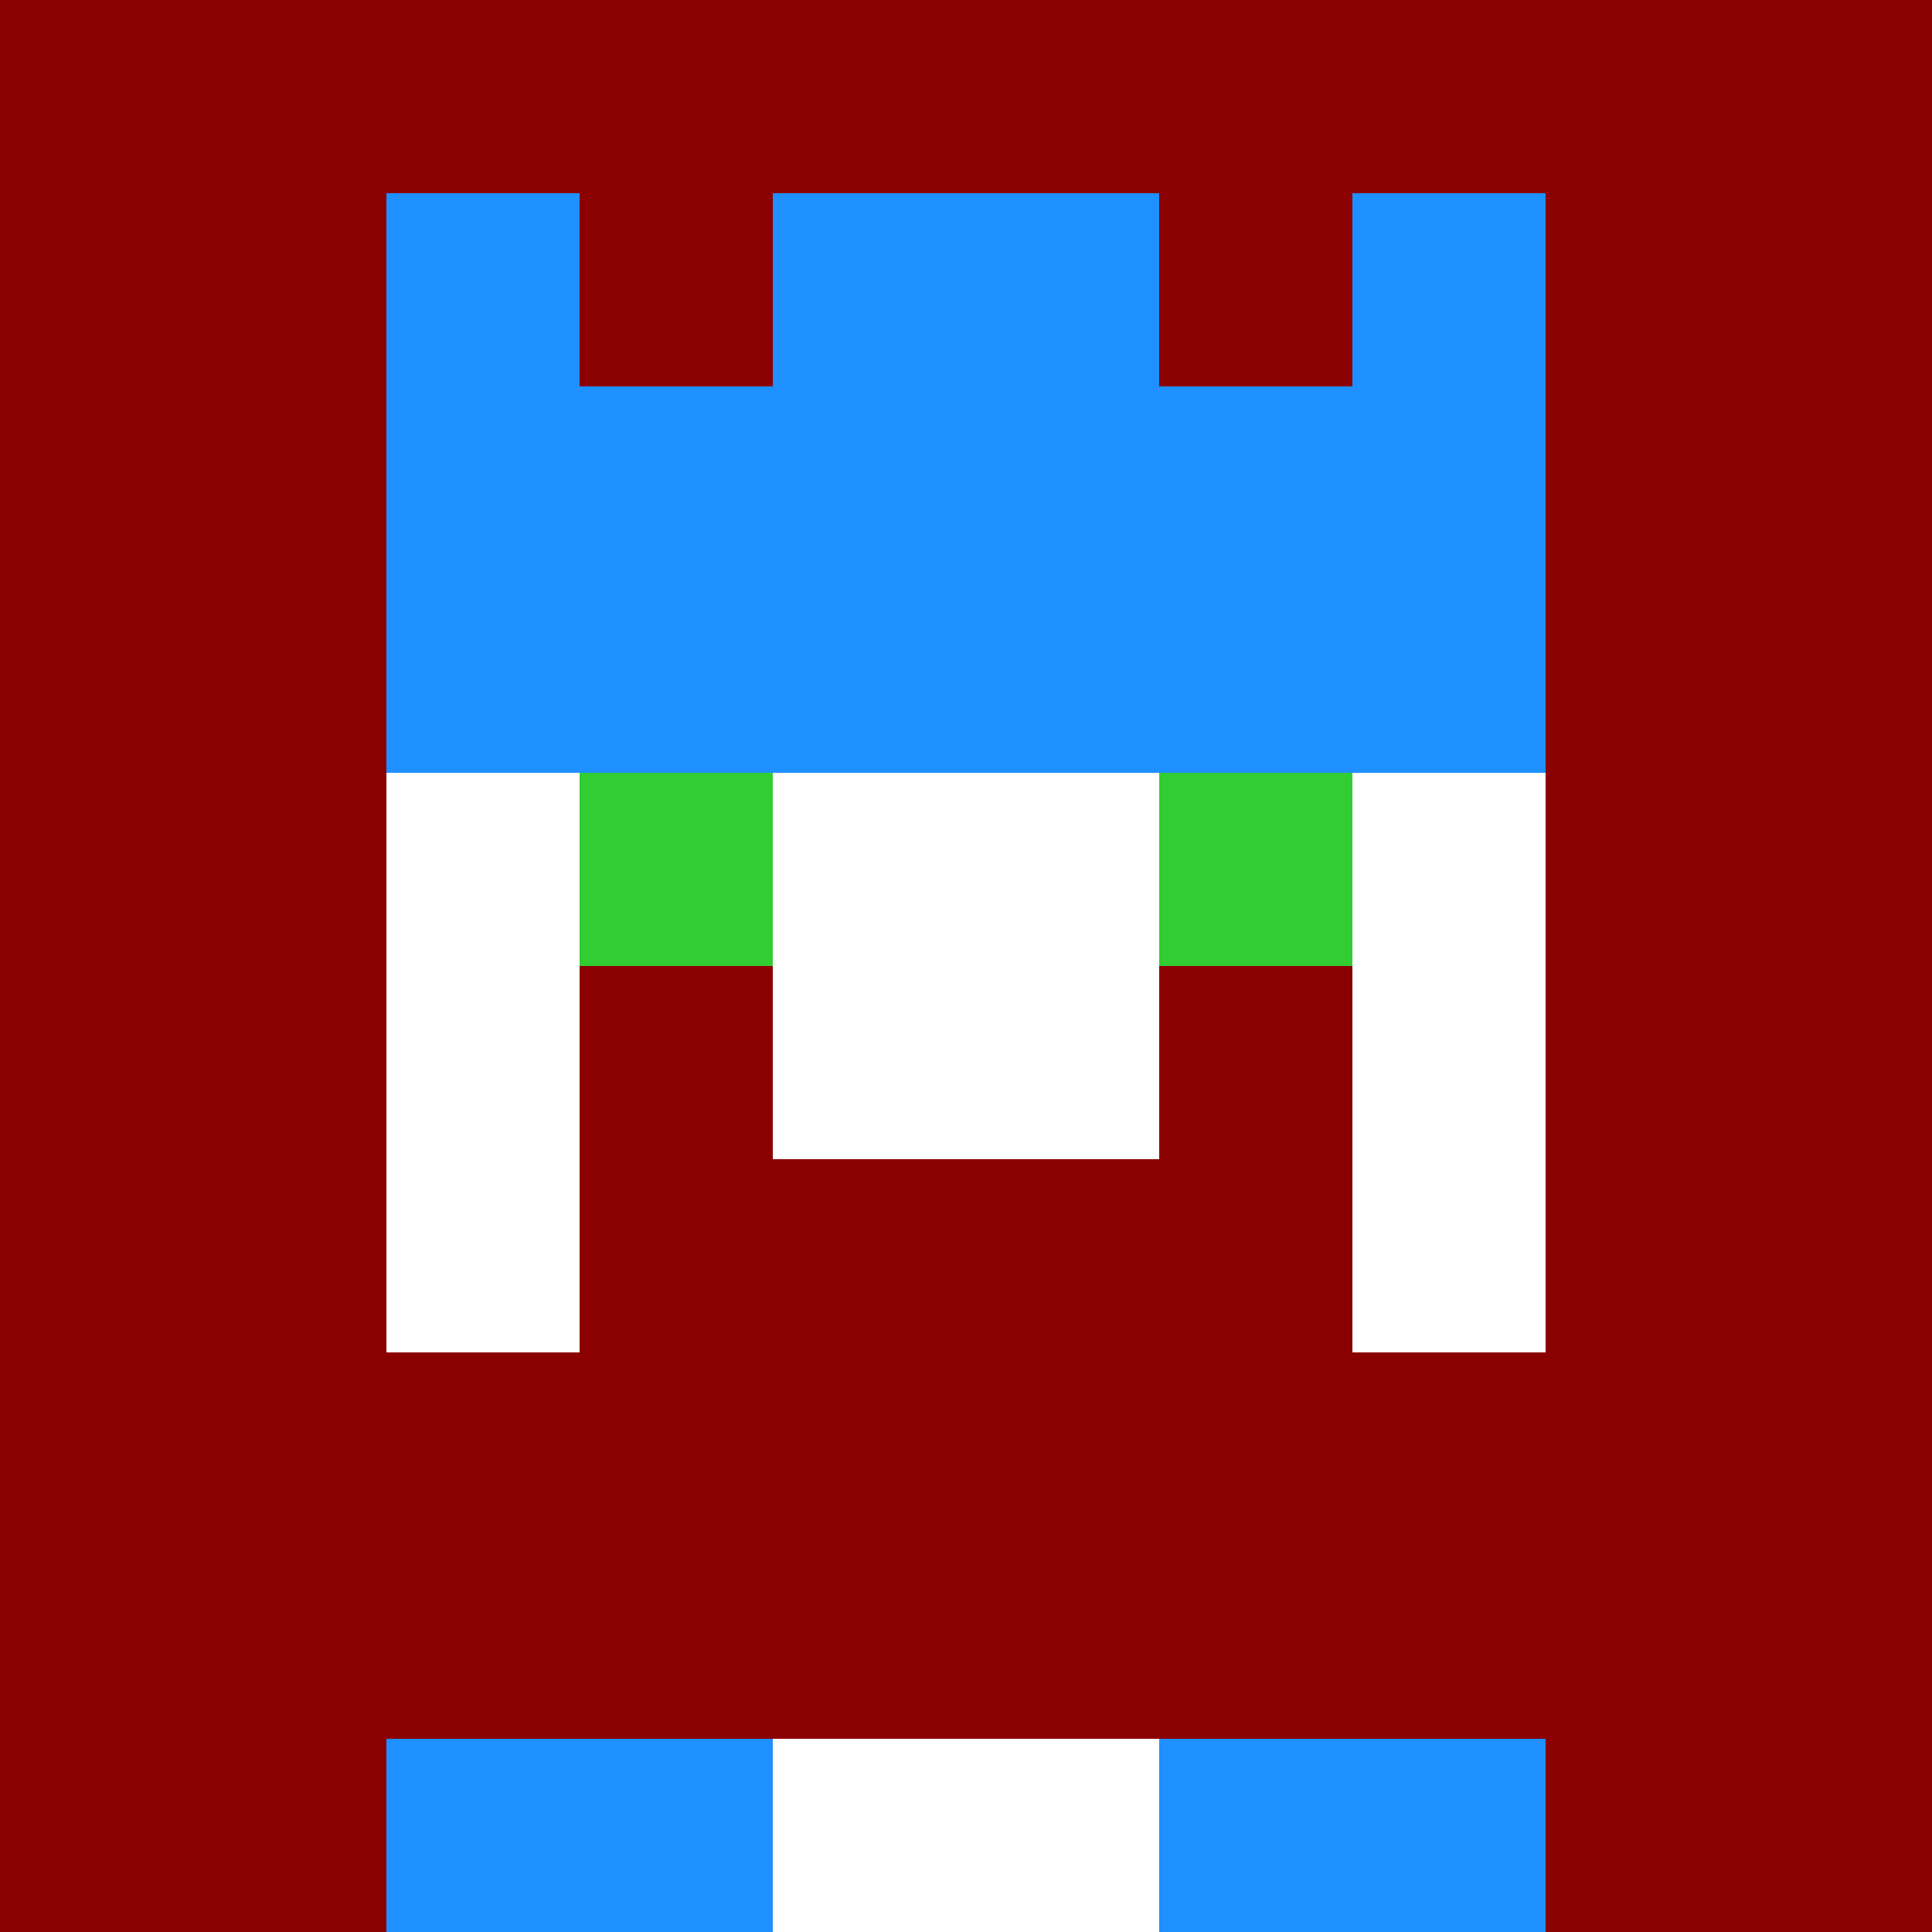 <svg xmlns="http://www.w3.org/2000/svg" version="1.1" width="941" height="941" viewBox="0 0 941 941">
<title>'goose-pfp-royal' by Dmitri Cherniak</title>
<desc>The Goose Is Loose</desc>
<rect width="100%" height="100%" fill="#FFFFFF"></rect>
<g>
  <g id="0-0">
    <rect x="0" y="0" height="941" width="941" fill="#8B0000"></rect>
    <g>
      <rect id="0-0-3-2-4-7" x="282.3" y="188.2" width="376.4" height="658.7" fill="#FFFFFF"></rect>
      <rect id="0-0-2-3-6-5" x="188.2" y="282.3" width="564.6" height="470.5" fill="#FFFFFF"></rect>
      <rect id="0-0-4-8-2-2" x="376.4" y="752.8" width="188.2" height="188.2" fill="#FFFFFF"></rect>
      <rect id="0-0-1-7-8-1" x="94.1" y="658.7" width="752.8" height="94.1" fill="#8B0000"></rect>
      <rect id="0-0-3-6-4-3" x="282.3" y="564.6" width="376.4" height="282.3" fill="#8B0000"></rect>
      <rect id="0-0-3-4-1-1" x="282.3" y="376.4" width="94.1" height="94.1" fill="#32CD32"></rect>
      <rect id="0-0-6-4-1-1" x="564.6" y="376.4" width="94.1" height="94.1" fill="#32CD32"></rect>
      <rect id="0-0-3-5-1-1" x="282.3" y="470.5" width="94.1" height="94.1" fill="#8B0000"></rect>
      <rect id="0-0-6-5-1-1" x="564.6" y="470.5" width="94.1" height="94.1" fill="#8B0000"></rect>
      <rect id="0-0-2-1-1-2" x="188.2" y="94.1" width="94.1" height="188.2" fill="#1E90FF"></rect>
      <rect id="0-0-4-1-2-2" x="376.4" y="94.1" width="188.2" height="188.2" fill="#1E90FF"></rect>
      <rect id="0-0-7-1-1-2" x="658.7" y="94.1" width="94.1" height="188.2" fill="#1E90FF"></rect>
      <rect id="0-0-2-2-6-2" x="188.2" y="188.2" width="564.6" height="188.2" fill="#1E90FF"></rect>
      <rect id="0-0-3-2-1-1" x="282.3" y="188.2" width="94.1" height="94.1" fill="#1E90FF"></rect>
      <rect id="0-0-6-2-1-1" x="564.6" y="188.2" width="94.1" height="94.1" fill="#1E90FF"></rect>
      <rect id="0-0-2-9-2-1" x="188.2" y="846.9" width="188.2" height="94.1" fill="#1E90FF"></rect>
      <rect id="0-0-6-9-2-1" x="564.6" y="846.9" width="188.2" height="94.1" fill="#1E90FF"></rect>
    </g>
  </g>
</g>
</svg>